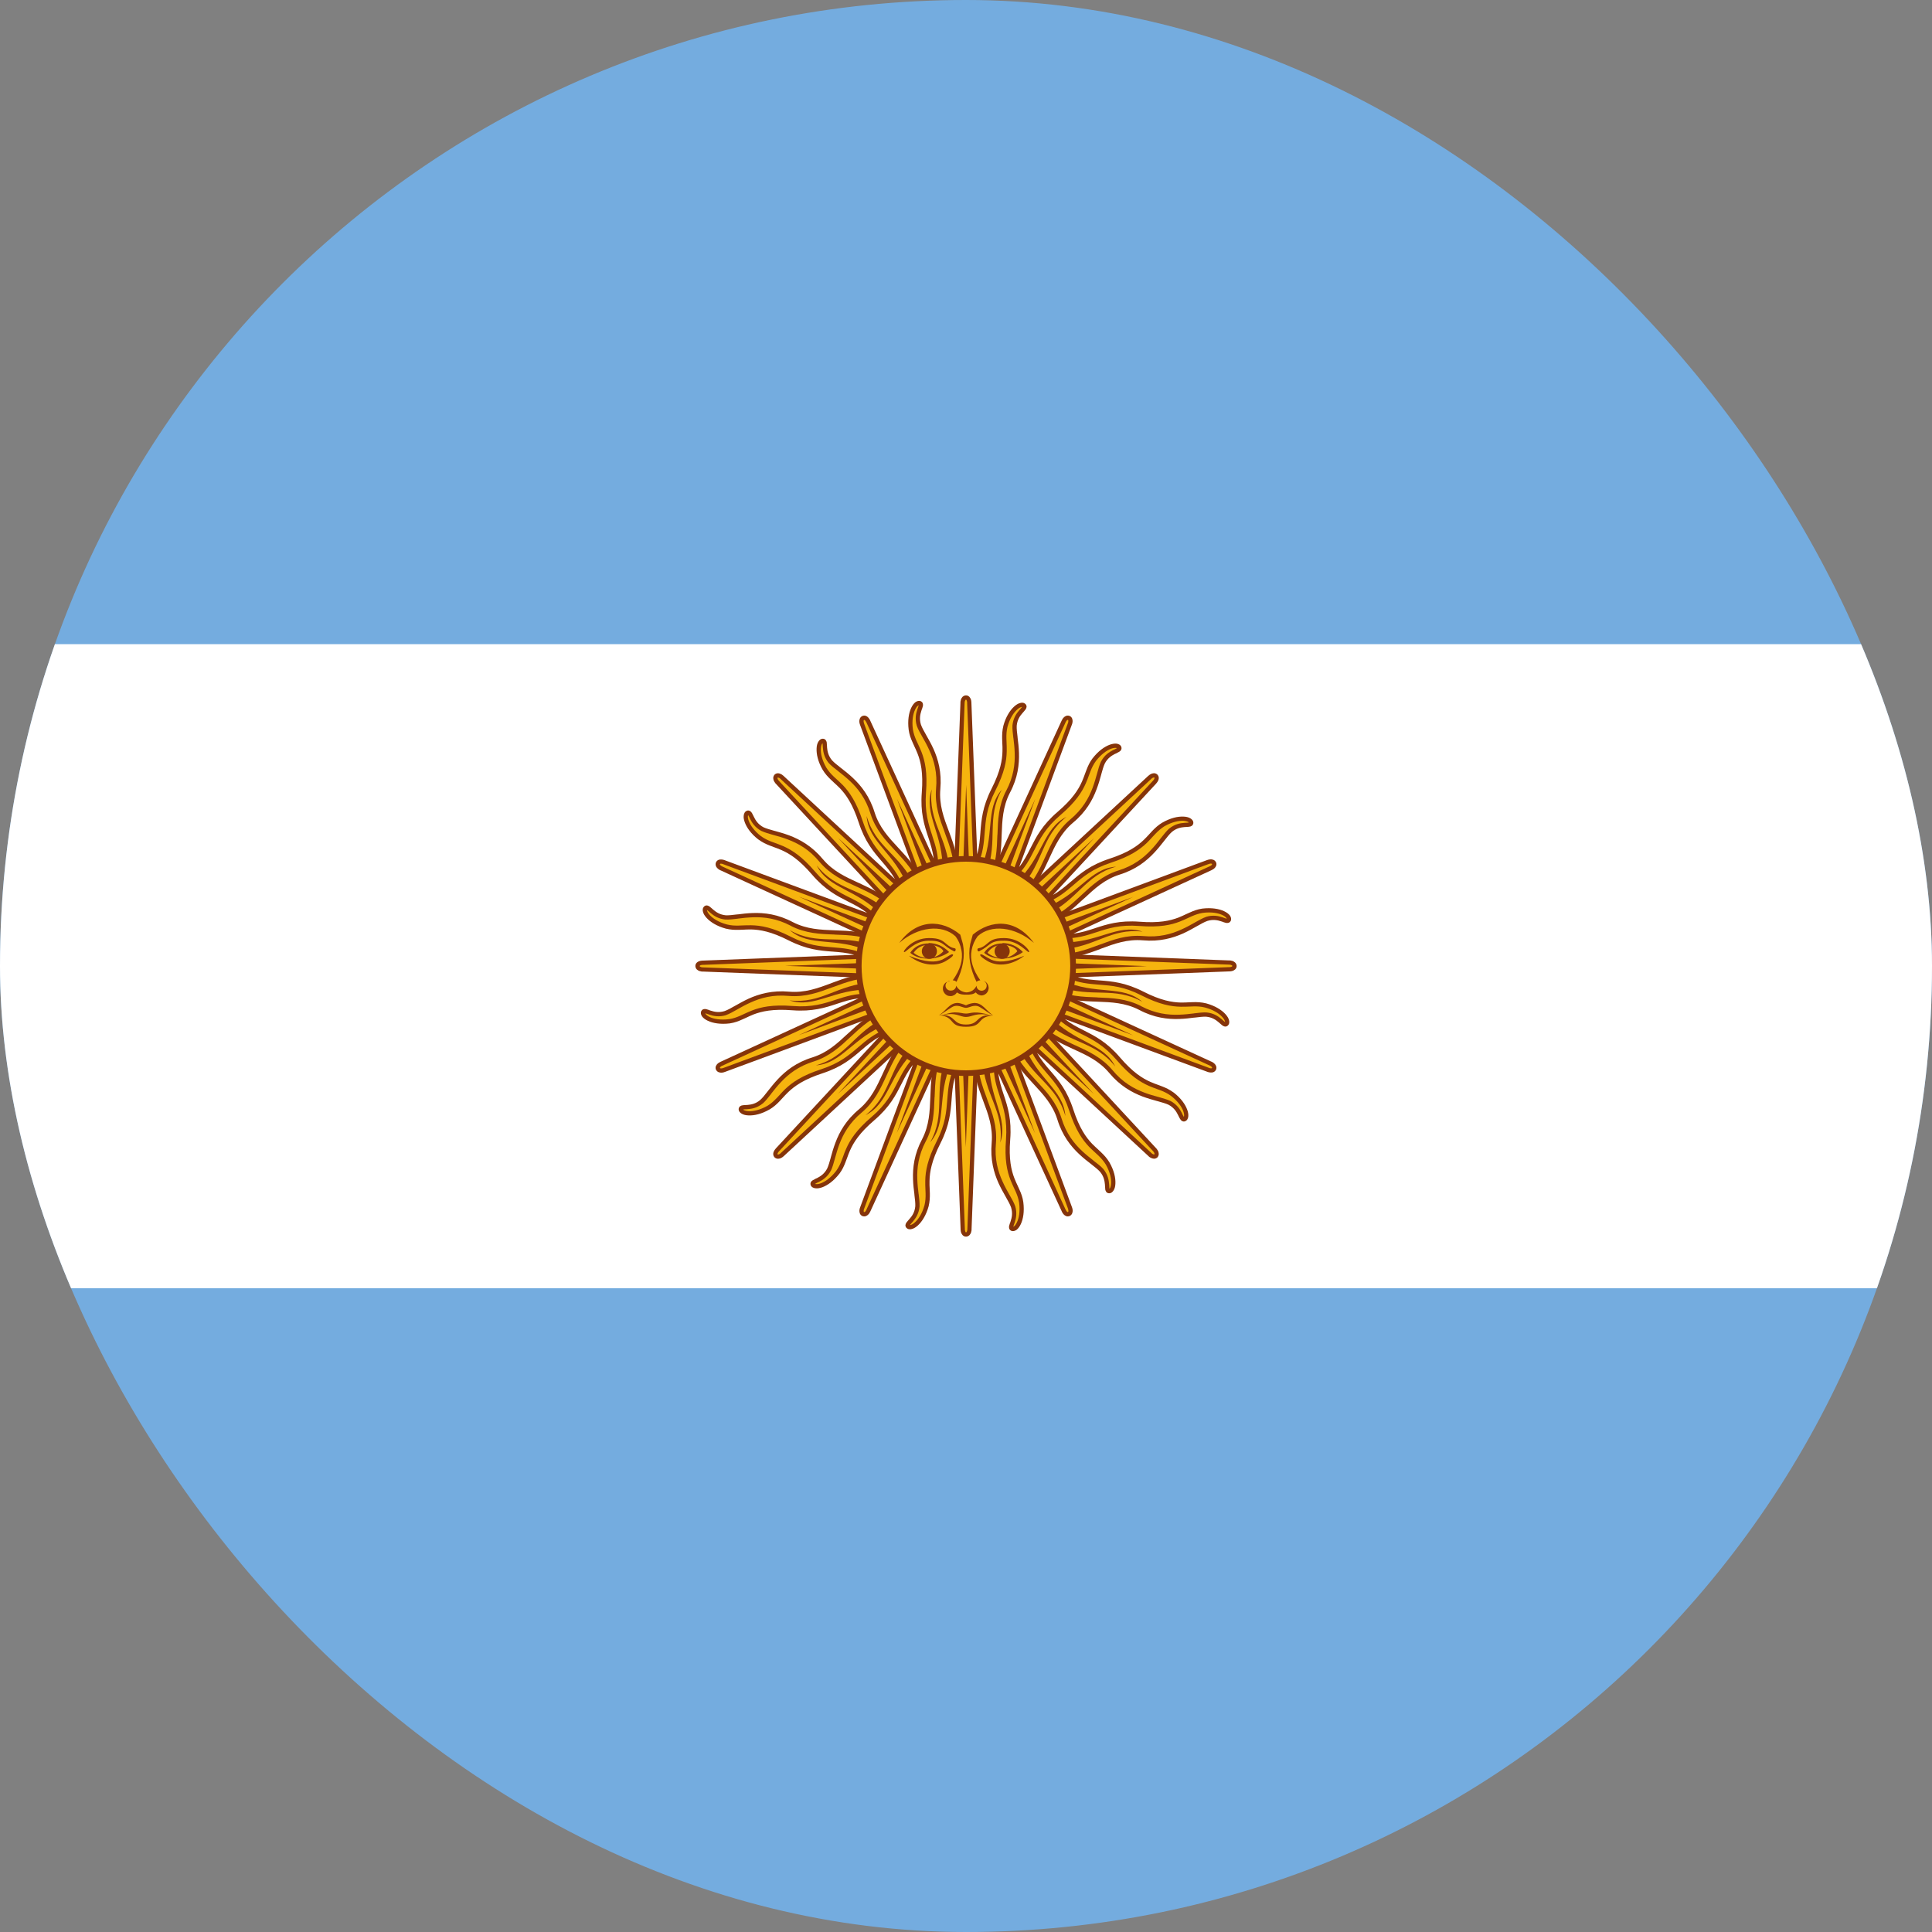 <svg width="24" height="24" viewBox="0 0 24 24" fill="none" xmlns="http://www.w3.org/2000/svg">
	<rect x="0" y="0" width="24" height="24" fill="#808080" stroke="none"/>
	<g clip-path="url(#clip0_1812_5593)">
		<path d="M0 0H24V24H0V0Z" fill="#74ACDF"/>
		<path d="M0 8.002H24V16.003H0V8.002Z" fill="white"/>
		<path d="M11.846 12.062L13.214 15.038C13.214 15.038 13.238 15.096 13.276 15.082C13.315 15.062 13.29 15.005 13.29 15.005L12.153 11.933M12.119 13.094C12.1 13.546 12.379 13.795 12.345 14.198C12.306 14.606 12.527 14.832 12.585 14.99C12.633 15.149 12.527 15.24 12.57 15.264C12.618 15.288 12.714 15.163 12.686 14.938C12.652 14.717 12.484 14.65 12.523 14.155C12.561 13.661 12.321 13.546 12.379 13.099" fill="#F6B40E"/>
		<path fill-rule="evenodd" clip-rule="evenodd" d="M13.316 14.995L12.178 11.924L12.129 11.942L13.267 15.014L13.267 15.015L13.267 15.015L13.267 15.015L13.267 15.015C13.267 15.015 13.267 15.016 13.267 15.016C13.268 15.017 13.268 15.019 13.269 15.021C13.27 15.026 13.271 15.032 13.272 15.038C13.273 15.05 13.27 15.055 13.266 15.057C13.263 15.058 13.259 15.057 13.251 15.048C13.247 15.044 13.244 15.039 13.242 15.034C13.241 15.032 13.24 15.031 13.239 15.03C13.239 15.029 13.239 15.029 13.239 15.028L13.239 15.028L13.239 15.028L13.238 15.028L12.397 13.198C12.398 13.168 12.401 13.136 12.405 13.103L12.353 13.096C12.353 13.097 12.352 13.099 12.352 13.1L11.87 12.051L11.822 12.073L12.344 13.208C12.34 13.376 12.379 13.496 12.419 13.617L12.419 13.619C12.467 13.764 12.515 13.912 12.497 14.153C12.477 14.404 12.51 14.548 12.553 14.659C12.567 14.694 12.582 14.726 12.596 14.757C12.604 14.773 12.611 14.788 12.617 14.802C12.636 14.846 12.652 14.889 12.66 14.941C12.674 15.05 12.657 15.132 12.633 15.183C12.621 15.209 12.608 15.226 12.597 15.234C12.593 15.237 12.59 15.239 12.588 15.24C12.588 15.239 12.588 15.239 12.588 15.239C12.589 15.233 12.591 15.227 12.594 15.217C12.595 15.215 12.596 15.212 12.597 15.209C12.6 15.202 12.602 15.194 12.605 15.186C12.621 15.138 12.637 15.069 12.611 14.983L12.611 14.982L12.61 14.981C12.595 14.939 12.569 14.893 12.541 14.844L12.539 14.841C12.511 14.792 12.481 14.738 12.454 14.677C12.397 14.553 12.353 14.399 12.372 14.201L12.372 14.201C12.389 13.994 12.327 13.827 12.264 13.659L12.263 13.655C12.2 13.486 12.137 13.315 12.146 13.095L12.094 13.093C12.084 13.325 12.15 13.505 12.213 13.674L12.213 13.674C12.277 13.844 12.335 14.001 12.319 14.196C12.3 14.406 12.346 14.569 12.405 14.699C12.434 14.762 12.465 14.817 12.493 14.866L12.495 14.87C12.524 14.92 12.547 14.962 12.56 14.999C12.582 15.07 12.569 15.126 12.555 15.169C12.553 15.177 12.55 15.184 12.548 15.191C12.546 15.194 12.545 15.197 12.544 15.2C12.541 15.209 12.538 15.219 12.536 15.228C12.534 15.237 12.533 15.248 12.536 15.259C12.539 15.271 12.547 15.281 12.558 15.287L12.559 15.287L12.559 15.288C12.584 15.3 12.61 15.291 12.63 15.276C12.649 15.261 12.667 15.236 12.681 15.206C12.71 15.144 12.727 15.051 12.712 14.934L12.712 14.934C12.704 14.875 12.686 14.827 12.665 14.781C12.658 14.764 12.65 14.748 12.643 14.732C12.629 14.703 12.616 14.673 12.602 14.639C12.562 14.537 12.53 14.401 12.549 14.157C12.569 13.906 12.518 13.75 12.47 13.603L12.469 13.601C12.441 13.515 12.414 13.433 12.402 13.336L13.19 15.049L13.19 15.05C13.191 15.05 13.191 15.051 13.191 15.052C13.192 15.054 13.194 15.057 13.195 15.06C13.199 15.066 13.204 15.075 13.211 15.083C13.224 15.098 13.251 15.12 13.286 15.106L13.287 15.106L13.289 15.105C13.322 15.088 13.326 15.055 13.325 15.034C13.324 15.023 13.322 15.014 13.32 15.007C13.319 15.003 13.318 15 13.317 14.998C13.316 14.997 13.316 14.996 13.316 14.996L13.316 14.995Z" fill="#85340A"/>
		<path d="M11.833 11.999L11.958 15.272C11.958 15.272 11.958 15.334 11.999 15.336C12.042 15.333 12.042 15.27 12.042 15.27L12.167 11.997M11.691 13.057C11.501 13.466 11.662 13.804 11.477 14.163C11.285 14.526 11.403 14.819 11.396 14.987C11.379 15.152 11.247 15.195 11.278 15.234C11.313 15.275 11.449 15.196 11.509 14.977C11.562 14.76 11.433 14.633 11.658 14.191C11.882 13.749 11.705 13.551 11.929 13.161" fill="#F6B40E"/>
		<path fill-rule="evenodd" clip-rule="evenodd" d="M12.069 15.271L12.194 11.998L12.141 11.996L12.017 15.27L12.017 15.27L12.017 15.27L12.017 15.27L12.017 15.27C12.017 15.271 12.017 15.271 12.017 15.272C12.017 15.273 12.017 15.275 12.016 15.277C12.016 15.282 12.015 15.288 12.013 15.293C12.009 15.305 12.005 15.308 12 15.309C11.997 15.309 11.993 15.306 11.99 15.295C11.988 15.289 11.987 15.283 11.986 15.279C11.986 15.276 11.986 15.274 11.986 15.273C11.986 15.273 11.986 15.272 11.986 15.272L11.986 15.272L11.986 15.272L11.986 15.271L11.909 13.258C11.921 13.231 11.936 13.203 11.953 13.174L11.907 13.148C11.906 13.149 11.905 13.15 11.905 13.151L11.861 11.998L11.808 12L11.856 13.248C11.788 13.401 11.778 13.527 11.768 13.655L11.768 13.656C11.756 13.809 11.745 13.964 11.635 14.179C11.521 14.404 11.496 14.55 11.494 14.668C11.493 14.706 11.495 14.742 11.496 14.775C11.497 14.793 11.498 14.809 11.498 14.825C11.499 14.873 11.497 14.919 11.485 14.97C11.456 15.076 11.409 15.145 11.367 15.183C11.346 15.203 11.328 15.213 11.314 15.216C11.309 15.218 11.306 15.218 11.303 15.218C11.303 15.218 11.303 15.217 11.304 15.217C11.307 15.213 11.311 15.207 11.318 15.2C11.32 15.198 11.322 15.195 11.324 15.193C11.329 15.188 11.335 15.181 11.34 15.175C11.373 15.136 11.414 15.079 11.423 14.989L11.423 14.989L11.423 14.988C11.425 14.943 11.419 14.891 11.412 14.835L11.411 14.831C11.404 14.775 11.397 14.714 11.395 14.647C11.39 14.511 11.408 14.352 11.501 14.176L11.502 14.175C11.597 13.991 11.603 13.813 11.609 13.634L11.61 13.63C11.616 13.449 11.623 13.268 11.716 13.068L11.668 13.046C11.57 13.256 11.563 13.447 11.557 13.628L11.557 13.628C11.55 13.809 11.544 13.977 11.455 14.151C11.356 14.337 11.337 14.506 11.342 14.649C11.344 14.718 11.352 14.781 11.359 14.836L11.359 14.841C11.366 14.898 11.372 14.946 11.37 14.985C11.363 15.059 11.33 15.106 11.3 15.14C11.295 15.147 11.29 15.152 11.285 15.157C11.283 15.16 11.281 15.162 11.278 15.165C11.272 15.172 11.265 15.18 11.26 15.187C11.255 15.195 11.25 15.204 11.248 15.216C11.246 15.228 11.25 15.24 11.258 15.251L11.258 15.251L11.259 15.251C11.277 15.273 11.305 15.274 11.328 15.267C11.352 15.261 11.378 15.245 11.403 15.222C11.453 15.176 11.505 15.097 11.536 14.984L11.536 14.983C11.55 14.926 11.552 14.874 11.551 14.824C11.55 14.806 11.549 14.788 11.549 14.77C11.547 14.738 11.546 14.705 11.547 14.669C11.549 14.559 11.572 14.421 11.682 14.203C11.796 13.979 11.809 13.815 11.821 13.661L11.821 13.659C11.828 13.569 11.834 13.482 11.861 13.388L11.933 15.272L11.933 15.273C11.933 15.274 11.933 15.275 11.933 15.276C11.933 15.278 11.933 15.281 11.934 15.284C11.934 15.291 11.936 15.301 11.939 15.311C11.946 15.33 11.962 15.361 11.999 15.362L12.001 15.362L12.002 15.362C12.04 15.359 12.056 15.33 12.063 15.31C12.066 15.3 12.068 15.29 12.069 15.283C12.069 15.279 12.069 15.276 12.069 15.274C12.069 15.273 12.069 15.272 12.069 15.271L12.069 15.271Z" fill="#85340A"/>
		<path d="M11.848 11.935L10.711 15.007C10.711 15.007 10.687 15.065 10.724 15.082C10.765 15.095 10.789 15.038 10.789 15.038L12.157 12.061M11.312 12.859C10.979 13.164 10.999 13.537 10.69 13.799C10.375 14.06 10.371 14.376 10.3 14.529C10.222 14.675 10.083 14.664 10.097 14.712C10.113 14.763 10.27 14.742 10.409 14.563C10.541 14.383 10.47 14.216 10.847 13.894C11.223 13.572 11.135 13.32 11.491 13.045" fill="#F6B40E"/>
		<path fill-rule="evenodd" clip-rule="evenodd" d="M10.812 15.048L12.179 12.072L12.131 12.05L10.763 15.027L10.763 15.028L10.763 15.028L10.763 15.028L10.763 15.028C10.763 15.028 10.763 15.028 10.763 15.029C10.762 15.03 10.761 15.032 10.76 15.034C10.758 15.038 10.755 15.043 10.751 15.048C10.743 15.056 10.738 15.058 10.733 15.057C10.73 15.056 10.728 15.052 10.729 15.04C10.729 15.034 10.73 15.028 10.732 15.024C10.732 15.022 10.733 15.02 10.733 15.019C10.734 15.018 10.734 15.018 10.734 15.017L10.734 15.017L10.734 15.017L10.734 15.017L11.433 13.128C11.455 13.107 11.48 13.087 11.506 13.066L11.474 13.024C11.473 13.025 11.472 13.026 11.471 13.027L11.871 11.945L11.822 11.926L11.388 13.098C11.267 13.213 11.21 13.326 11.152 13.44L11.151 13.441C11.082 13.578 11.012 13.717 10.828 13.874C10.637 14.037 10.558 14.163 10.511 14.271C10.495 14.306 10.483 14.34 10.472 14.371C10.466 14.387 10.46 14.403 10.454 14.418C10.437 14.463 10.417 14.504 10.386 14.547C10.319 14.633 10.249 14.68 10.197 14.699C10.17 14.709 10.149 14.711 10.135 14.709C10.13 14.709 10.126 14.707 10.124 14.706C10.124 14.706 10.124 14.706 10.125 14.706C10.129 14.703 10.136 14.7 10.145 14.695C10.147 14.694 10.15 14.693 10.153 14.691C10.159 14.688 10.167 14.685 10.175 14.681C10.22 14.658 10.28 14.621 10.322 14.541L10.322 14.54L10.323 14.54C10.342 14.499 10.356 14.448 10.371 14.394L10.372 14.39C10.387 14.336 10.404 14.276 10.427 14.214C10.475 14.086 10.553 13.946 10.706 13.819L10.706 13.819C10.864 13.685 10.939 13.523 11.013 13.36L11.015 13.356C11.09 13.192 11.166 13.027 11.328 12.878L11.292 12.839C11.122 12.996 11.042 13.17 10.967 13.334L10.967 13.335C10.891 13.499 10.821 13.652 10.672 13.779C10.51 13.913 10.428 14.061 10.378 14.195C10.353 14.26 10.336 14.321 10.321 14.375L10.32 14.38C10.305 14.435 10.292 14.481 10.275 14.517C10.24 14.583 10.191 14.613 10.151 14.634C10.144 14.637 10.137 14.64 10.13 14.643C10.127 14.645 10.125 14.646 10.122 14.648C10.113 14.652 10.104 14.657 10.096 14.662C10.088 14.666 10.08 14.673 10.074 14.683C10.068 14.694 10.066 14.707 10.07 14.719L10.07 14.72L10.07 14.72C10.079 14.747 10.104 14.758 10.128 14.761C10.153 14.765 10.183 14.76 10.214 14.749C10.279 14.725 10.356 14.672 10.428 14.579L10.429 14.578C10.464 14.531 10.485 14.484 10.503 14.437C10.51 14.42 10.516 14.403 10.522 14.387C10.533 14.356 10.544 14.326 10.559 14.292C10.603 14.192 10.677 14.073 10.863 13.914C11.054 13.75 11.128 13.603 11.198 13.466L11.199 13.464C11.24 13.383 11.279 13.306 11.34 13.229L10.685 14.998L10.685 14.998C10.684 14.999 10.684 15 10.684 15.001C10.683 15.003 10.682 15.006 10.681 15.009C10.679 15.016 10.677 15.025 10.676 15.036C10.675 15.056 10.678 15.09 10.712 15.106L10.713 15.107L10.715 15.107C10.751 15.119 10.777 15.098 10.791 15.082C10.798 15.074 10.803 15.066 10.806 15.059C10.808 15.056 10.809 15.053 10.81 15.051C10.811 15.05 10.811 15.05 10.812 15.049L10.812 15.048Z" fill="#85340A"/>
		<path d="M11.882 11.882L9.656 14.285C9.656 14.285 9.612 14.329 9.64 14.359C9.673 14.387 9.717 14.343 9.717 14.343L12.12 12.116M11.034 12.53C10.609 12.685 10.485 13.037 10.1 13.161C9.708 13.281 9.584 13.572 9.46 13.685C9.332 13.79 9.207 13.728 9.202 13.777C9.198 13.83 9.35 13.871 9.547 13.758C9.738 13.643 9.736 13.462 10.208 13.308C10.679 13.154 10.694 12.889 11.128 12.771" fill="#F6B40E"/>
		<path fill-rule="evenodd" clip-rule="evenodd" d="M9.736 14.362L12.138 12.136L12.102 12.097L9.699 14.324L9.699 14.324L9.699 14.324L9.699 14.324L9.699 14.324C9.698 14.324 9.698 14.325 9.698 14.325C9.697 14.326 9.695 14.327 9.694 14.329C9.69 14.332 9.685 14.335 9.68 14.338C9.669 14.343 9.663 14.343 9.659 14.34C9.658 14.337 9.657 14.333 9.662 14.322C9.665 14.317 9.668 14.312 9.671 14.309C9.673 14.307 9.674 14.305 9.675 14.304C9.675 14.304 9.675 14.304 9.676 14.303L9.676 14.303L9.676 14.303L9.676 14.303L11.045 12.825C11.073 12.815 11.103 12.805 11.136 12.796L11.122 12.745C11.121 12.746 11.119 12.746 11.118 12.747L11.902 11.9L11.864 11.864L11.015 12.78C10.858 12.841 10.762 12.923 10.665 13.006L10.664 13.007C10.548 13.107 10.43 13.208 10.2 13.283C9.961 13.361 9.84 13.447 9.755 13.528C9.727 13.555 9.703 13.581 9.681 13.606C9.669 13.619 9.658 13.631 9.646 13.643C9.613 13.677 9.58 13.708 9.535 13.736C9.44 13.79 9.357 13.806 9.301 13.804C9.273 13.802 9.252 13.796 9.24 13.79C9.236 13.787 9.233 13.784 9.231 13.783C9.231 13.783 9.232 13.783 9.232 13.783C9.237 13.781 9.245 13.781 9.254 13.78C9.257 13.78 9.26 13.78 9.263 13.78C9.271 13.78 9.279 13.779 9.288 13.778C9.338 13.775 9.408 13.763 9.477 13.706L9.478 13.705L9.479 13.705C9.512 13.675 9.544 13.633 9.579 13.589L9.581 13.585C9.616 13.541 9.654 13.492 9.7 13.444C9.793 13.344 9.918 13.245 10.108 13.186L10.109 13.186C10.306 13.123 10.437 13.001 10.568 12.879L10.571 12.876C10.703 12.753 10.837 12.63 11.043 12.555L11.025 12.505C10.807 12.584 10.667 12.715 10.535 12.838L10.534 12.838C10.402 12.961 10.279 13.076 10.093 13.135C9.891 13.197 9.759 13.303 9.661 13.408C9.614 13.458 9.575 13.508 9.54 13.552L9.537 13.556C9.502 13.601 9.472 13.639 9.443 13.665C9.386 13.713 9.329 13.722 9.284 13.726C9.276 13.726 9.268 13.727 9.261 13.727C9.258 13.727 9.255 13.727 9.251 13.728C9.241 13.728 9.231 13.729 9.222 13.731C9.214 13.732 9.203 13.735 9.194 13.742C9.184 13.75 9.178 13.761 9.176 13.774L9.176 13.774L9.176 13.775C9.174 13.803 9.193 13.823 9.214 13.835C9.236 13.848 9.265 13.855 9.299 13.856C9.367 13.859 9.459 13.84 9.561 13.781L9.562 13.781C9.612 13.75 9.65 13.716 9.685 13.679C9.697 13.666 9.709 13.653 9.721 13.64C9.743 13.616 9.765 13.592 9.791 13.567C9.871 13.491 9.984 13.409 10.217 13.333C10.456 13.255 10.581 13.148 10.698 13.047L10.7 13.046C10.768 12.987 10.834 12.931 10.919 12.883L9.638 14.266L9.637 14.267C9.637 14.268 9.636 14.268 9.636 14.269C9.634 14.271 9.632 14.273 9.63 14.276C9.626 14.281 9.62 14.289 9.615 14.299C9.606 14.316 9.596 14.349 9.622 14.377L9.623 14.378L9.624 14.379C9.652 14.403 9.685 14.394 9.703 14.385C9.713 14.38 9.721 14.374 9.727 14.37C9.729 14.368 9.732 14.366 9.733 14.364C9.734 14.363 9.735 14.363 9.735 14.362L9.736 14.362Z" fill="#85340A"/>
		<path d="M12.205 13.171C12.229 13.603 12.474 13.795 12.426 14.194C12.531 13.882 12.277 13.637 12.291 13.176M11.922 12.034L12.858 14.078L12.075 11.971" fill="#85340A"/>
		<path d="M11.742 13.161C11.599 13.569 11.751 13.84 11.555 14.19C11.772 13.942 11.63 13.619 11.82 13.198M11.916 12.002L11.998 14.249L12.081 12.003" fill="#85340A"/>
		<path d="M11.319 12.974C11.03 13.297 11.067 13.605 10.752 13.853C11.047 13.707 11.04 13.354 11.376 13.039M11.923 11.97L11.139 14.077L12.075 12.034" fill="#85340A"/>
		<path d="M10.996 12.639C10.606 12.826 10.522 13.126 10.136 13.234C10.464 13.212 10.593 12.884 11.024 12.721M11.938 11.942L10.408 13.589L12.055 12.06" fill="#85340A"/>
		<path d="M11.937 11.846L8.961 13.214C8.961 13.214 8.903 13.238 8.918 13.277C8.937 13.315 8.994 13.291 8.994 13.291L12.066 12.154M10.905 12.12C10.454 12.101 10.204 12.379 9.801 12.346C9.393 12.307 9.167 12.528 9.009 12.586C8.85 12.634 8.759 12.528 8.735 12.571C8.711 12.619 8.836 12.715 9.062 12.686C9.282 12.653 9.35 12.485 9.844 12.523C10.338 12.562 10.454 12.322 10.9 12.379" fill="#F6B40E"/>
		<path fill-rule="evenodd" clip-rule="evenodd" d="M9.005 13.316L12.076 12.178L12.058 12.129L8.985 13.267L8.985 13.267L8.985 13.267L8.985 13.267L8.985 13.267C8.985 13.267 8.984 13.267 8.984 13.267C8.982 13.268 8.981 13.268 8.978 13.269C8.974 13.27 8.968 13.272 8.962 13.272C8.95 13.273 8.945 13.27 8.943 13.266C8.942 13.263 8.943 13.259 8.952 13.251C8.956 13.247 8.961 13.244 8.965 13.242C8.967 13.241 8.969 13.24 8.97 13.239C8.971 13.239 8.971 13.239 8.971 13.239L8.972 13.239L8.972 13.239L8.972 13.239L10.802 12.397C10.832 12.398 10.864 12.401 10.897 12.405L10.904 12.353C10.902 12.353 10.901 12.353 10.9 12.352L11.948 11.87L11.926 11.822L10.791 12.344C10.624 12.34 10.504 12.379 10.382 12.419L10.381 12.419C10.236 12.467 10.088 12.516 9.847 12.497C9.596 12.477 9.451 12.51 9.341 12.553C9.306 12.567 9.273 12.582 9.243 12.596C9.227 12.604 9.212 12.611 9.197 12.617C9.154 12.636 9.11 12.652 9.059 12.66C8.95 12.674 8.868 12.658 8.817 12.634C8.791 12.622 8.774 12.608 8.766 12.597C8.763 12.593 8.761 12.59 8.76 12.588C8.76 12.588 8.761 12.588 8.761 12.588C8.766 12.589 8.773 12.591 8.782 12.594C8.785 12.595 8.788 12.596 8.791 12.597C8.798 12.6 8.806 12.603 8.814 12.605C8.862 12.621 8.931 12.637 9.017 12.611L9.018 12.611L9.018 12.61C9.061 12.595 9.106 12.569 9.156 12.541L9.159 12.539C9.208 12.511 9.262 12.481 9.323 12.454C9.447 12.397 9.601 12.353 9.799 12.372L9.799 12.372C10.006 12.389 10.173 12.327 10.341 12.264L10.345 12.263C10.514 12.2 10.685 12.137 10.904 12.146L10.906 12.094C10.675 12.084 10.495 12.15 10.326 12.213L10.326 12.214C10.156 12.277 9.998 12.335 9.804 12.319C9.594 12.3 9.431 12.347 9.301 12.405C9.238 12.434 9.182 12.466 9.134 12.493L9.13 12.495C9.08 12.524 9.038 12.547 9.001 12.56C8.93 12.582 8.873 12.569 8.83 12.555C8.823 12.553 8.816 12.55 8.809 12.548C8.806 12.547 8.803 12.546 8.8 12.544C8.791 12.541 8.781 12.538 8.772 12.536C8.763 12.534 8.752 12.533 8.741 12.536C8.729 12.539 8.719 12.547 8.713 12.558L8.712 12.559L8.712 12.559C8.7 12.584 8.709 12.611 8.724 12.63C8.739 12.649 8.764 12.667 8.794 12.681C8.856 12.71 8.949 12.727 9.066 12.713L9.066 12.713C9.125 12.704 9.173 12.686 9.219 12.665C9.235 12.658 9.251 12.651 9.268 12.643C9.297 12.629 9.326 12.616 9.36 12.602C9.463 12.563 9.599 12.531 9.843 12.55C10.094 12.569 10.25 12.518 10.397 12.47L10.399 12.469C10.485 12.441 10.567 12.414 10.664 12.403L8.951 13.19L8.95 13.191C8.949 13.191 8.949 13.191 8.948 13.192C8.946 13.193 8.943 13.194 8.94 13.196C8.934 13.199 8.925 13.204 8.917 13.211C8.902 13.224 8.88 13.251 8.893 13.286L8.894 13.287L8.895 13.289C8.911 13.322 8.945 13.326 8.966 13.325C8.977 13.324 8.986 13.322 8.993 13.32C8.997 13.319 8.999 13.318 9.001 13.317C9.002 13.317 9.003 13.316 9.004 13.316L9.005 13.316Z" fill="#85340A"/>
		<path d="M12.001 11.834L8.728 11.959C8.728 11.959 8.666 11.959 8.665 12C8.668 12.043 8.73 12.043 8.73 12.043L12.004 12.168M10.943 11.692C10.534 11.502 10.197 11.663 9.837 11.478C9.475 11.286 9.182 11.404 9.013 11.397C8.849 11.38 8.805 11.248 8.766 11.279C8.726 11.314 8.804 11.45 9.024 11.51C9.24 11.563 9.367 11.434 9.809 11.659C10.251 11.883 10.449 11.706 10.84 11.93" fill="#F6B40E"/>
		<path fill-rule="evenodd" clip-rule="evenodd" d="M8.73 12.069L12.002 12.194L12.005 12.141L8.73 12.017L8.73 12.017L8.73 12.017L8.73 12.017L8.73 12.017C8.73 12.017 8.729 12.017 8.729 12.017C8.727 12.017 8.725 12.016 8.723 12.016C8.718 12.016 8.712 12.015 8.707 12.013C8.695 12.009 8.692 12.005 8.691 12C8.692 11.997 8.694 11.993 8.705 11.989C8.711 11.988 8.717 11.987 8.721 11.986C8.724 11.986 8.726 11.986 8.727 11.986C8.728 11.986 8.728 11.986 8.728 11.986L8.728 11.986L8.728 11.986L8.729 11.986L10.742 11.909C10.769 11.921 10.797 11.936 10.826 11.953L10.853 11.907C10.851 11.906 10.85 11.905 10.849 11.905L12.002 11.861L12 11.808L10.752 11.855C10.599 11.788 10.473 11.778 10.345 11.768L10.344 11.768C10.191 11.756 10.036 11.745 9.821 11.635C9.597 11.521 9.451 11.496 9.332 11.494C9.294 11.493 9.258 11.495 9.225 11.496C9.208 11.497 9.191 11.497 9.175 11.498C9.127 11.499 9.081 11.497 9.03 11.484C8.925 11.456 8.855 11.409 8.817 11.367C8.798 11.346 8.787 11.328 8.784 11.314C8.782 11.309 8.782 11.306 8.782 11.303C8.782 11.303 8.783 11.303 8.783 11.304C8.787 11.307 8.793 11.311 8.8 11.318C8.802 11.32 8.805 11.322 8.807 11.324C8.812 11.329 8.819 11.334 8.825 11.34C8.864 11.373 8.921 11.414 9.011 11.423L9.011 11.423L9.012 11.423C9.057 11.425 9.109 11.419 9.165 11.412L9.169 11.411C9.225 11.404 9.287 11.397 9.353 11.395C9.489 11.39 9.648 11.408 9.825 11.501L9.825 11.502C10.009 11.596 10.188 11.603 10.366 11.609L10.37 11.61C10.551 11.616 10.733 11.623 10.932 11.716L10.954 11.668C10.744 11.57 10.553 11.563 10.372 11.557L10.372 11.557C10.191 11.55 10.023 11.544 9.849 11.455C9.663 11.356 9.494 11.337 9.352 11.342C9.282 11.344 9.219 11.352 9.164 11.359L9.159 11.359C9.102 11.366 9.054 11.372 9.015 11.37C8.941 11.363 8.894 11.329 8.86 11.3C8.854 11.295 8.848 11.29 8.843 11.285C8.84 11.283 8.838 11.281 8.835 11.278C8.828 11.272 8.82 11.265 8.813 11.26C8.805 11.255 8.796 11.25 8.785 11.248C8.772 11.246 8.76 11.25 8.75 11.258L8.749 11.258L8.749 11.259C8.728 11.277 8.726 11.305 8.733 11.328C8.739 11.352 8.755 11.378 8.778 11.403C8.824 11.453 8.903 11.505 9.017 11.536L9.017 11.536C9.075 11.55 9.126 11.552 9.176 11.551C9.194 11.55 9.212 11.549 9.23 11.549C9.262 11.547 9.295 11.546 9.331 11.546C9.441 11.549 9.579 11.571 9.797 11.682C10.022 11.796 10.185 11.809 10.339 11.821L10.341 11.821C10.431 11.828 10.518 11.834 10.612 11.861L8.728 11.933L8.727 11.933C8.726 11.933 8.725 11.933 8.724 11.933C8.722 11.933 8.719 11.933 8.716 11.934C8.709 11.934 8.699 11.936 8.689 11.939C8.67 11.945 8.639 11.962 8.638 11.999L8.638 12.001L8.638 12.002C8.641 12.04 8.67 12.056 8.69 12.063C8.7 12.066 8.71 12.068 8.717 12.069C8.721 12.069 8.724 12.069 8.726 12.069C8.727 12.069 8.728 12.069 8.729 12.069L8.73 12.069Z" fill="#85340A"/>
		<path d="M12.065 11.847L8.993 10.71C8.993 10.71 8.935 10.687 8.918 10.724C8.905 10.764 8.962 10.788 8.962 10.788L11.939 12.156M11.141 11.311C10.836 10.978 10.463 10.999 10.201 10.69C9.94 10.374 9.624 10.371 9.472 10.3C9.326 10.222 9.336 10.082 9.288 10.096C9.237 10.113 9.258 10.269 9.438 10.408C9.617 10.54 9.784 10.469 10.106 10.846C10.429 11.223 10.68 11.134 10.955 11.491" fill="#F6B40E"/>
		<path fill-rule="evenodd" clip-rule="evenodd" d="M8.952 10.812L11.928 12.18L11.95 12.132L8.973 10.764L8.973 10.764L8.972 10.764L8.972 10.764L8.972 10.764C8.972 10.764 8.972 10.764 8.971 10.763C8.97 10.763 8.968 10.762 8.966 10.761C8.962 10.758 8.957 10.755 8.953 10.751C8.944 10.744 8.942 10.738 8.943 10.734C8.945 10.731 8.948 10.728 8.96 10.729C8.966 10.73 8.972 10.731 8.976 10.732C8.979 10.733 8.98 10.734 8.982 10.734C8.982 10.734 8.983 10.735 8.983 10.735L8.983 10.735L8.983 10.735L8.983 10.735L10.872 11.434C10.893 11.456 10.913 11.48 10.934 11.507L10.976 11.475C10.975 11.474 10.974 11.473 10.973 11.471L12.055 11.872L12.074 11.822L10.902 11.389C10.787 11.268 10.674 11.21 10.56 11.152L10.559 11.152C10.422 11.083 10.283 11.012 10.126 10.829C9.963 10.638 9.837 10.559 9.729 10.511C9.694 10.496 9.661 10.484 9.629 10.472C9.613 10.466 9.597 10.461 9.582 10.455C9.537 10.437 9.496 10.418 9.453 10.387C9.367 10.32 9.32 10.25 9.301 10.197C9.291 10.17 9.289 10.149 9.291 10.136C9.292 10.13 9.293 10.127 9.294 10.125C9.294 10.125 9.294 10.125 9.294 10.125C9.297 10.13 9.301 10.136 9.305 10.145C9.306 10.148 9.307 10.15 9.309 10.153C9.312 10.16 9.316 10.168 9.319 10.175C9.342 10.22 9.379 10.28 9.459 10.323L9.46 10.323L9.46 10.323C9.501 10.342 9.552 10.357 9.606 10.372L9.61 10.373C9.664 10.388 9.724 10.404 9.786 10.428C9.914 10.476 10.054 10.553 10.181 10.707L10.181 10.707C10.315 10.865 10.477 10.939 10.64 11.014L10.644 11.015C10.808 11.091 10.973 11.167 11.122 11.329L11.161 11.293C11.004 11.123 10.83 11.043 10.666 10.967L10.665 10.967C10.501 10.892 10.348 10.822 10.222 10.673C10.087 10.511 9.939 10.429 9.805 10.378C9.74 10.354 9.679 10.337 9.625 10.322L9.62 10.321C9.565 10.305 9.519 10.293 9.483 10.276C9.418 10.241 9.387 10.192 9.367 10.151C9.363 10.144 9.36 10.138 9.357 10.131C9.355 10.128 9.354 10.125 9.352 10.122C9.348 10.113 9.344 10.104 9.339 10.097C9.334 10.089 9.327 10.081 9.317 10.075C9.306 10.068 9.293 10.067 9.281 10.07L9.28 10.071L9.28 10.071C9.253 10.08 9.242 10.105 9.239 10.129C9.235 10.154 9.24 10.183 9.252 10.215C9.275 10.279 9.328 10.357 9.421 10.429L9.422 10.429C9.47 10.464 9.516 10.486 9.563 10.504C9.58 10.511 9.597 10.517 9.613 10.523C9.644 10.534 9.674 10.545 9.708 10.56C9.808 10.604 9.927 10.678 10.086 10.863C10.25 11.055 10.397 11.129 10.534 11.199L10.536 11.2C10.617 11.24 10.694 11.28 10.771 11.34L9.003 10.686L9.002 10.685C9.001 10.685 9 10.685 8.999 10.684C8.997 10.684 8.994 10.683 8.991 10.682C8.984 10.68 8.975 10.678 8.964 10.677C8.944 10.675 8.91 10.678 8.894 10.713L8.894 10.714L8.893 10.715C8.881 10.751 8.902 10.778 8.918 10.791C8.926 10.798 8.935 10.804 8.941 10.807C8.944 10.809 8.947 10.81 8.949 10.811C8.95 10.812 8.951 10.812 8.951 10.812L8.952 10.812Z" fill="#85340A"/>
		<path d="M12.118 11.884L9.716 9.658C9.716 9.658 9.671 9.614 9.641 9.642C9.613 9.674 9.658 9.718 9.658 9.718L11.884 12.121M11.471 11.035C11.316 10.611 10.963 10.487 10.84 10.101C10.719 9.71 10.429 9.586 10.315 9.461C10.21 9.333 10.273 9.209 10.223 9.203C10.17 9.199 10.129 9.351 10.242 9.549C10.358 9.74 10.539 9.738 10.692 10.209C10.846 10.681 11.112 10.695 11.229 11.13" fill="#F6B40E"/>
		<path fill-rule="evenodd" clip-rule="evenodd" d="M9.638 9.736L11.864 12.139L11.903 12.103L9.676 9.7L9.676 9.699L9.676 9.699L9.676 9.699L9.676 9.699C9.676 9.699 9.675 9.699 9.675 9.698C9.674 9.697 9.673 9.696 9.671 9.694C9.668 9.69 9.665 9.685 9.662 9.68C9.657 9.67 9.658 9.664 9.66 9.66C9.663 9.658 9.667 9.657 9.678 9.663C9.683 9.665 9.688 9.669 9.691 9.672C9.693 9.673 9.695 9.674 9.696 9.675C9.696 9.676 9.696 9.676 9.697 9.676L9.697 9.676L9.697 9.676L9.697 9.677L11.175 11.046C11.185 11.074 11.195 11.104 11.204 11.136L11.255 11.123C11.254 11.121 11.254 11.12 11.253 11.118L12.1 11.903L12.136 11.864L11.22 11.015C11.16 10.859 11.077 10.763 10.994 10.666L10.993 10.665C10.893 10.549 10.792 10.431 10.717 10.201C10.639 9.962 10.553 9.841 10.472 9.755C10.445 9.728 10.419 9.704 10.394 9.681C10.381 9.669 10.369 9.658 10.357 9.647C10.323 9.614 10.292 9.58 10.264 9.535C10.21 9.44 10.194 9.358 10.197 9.302C10.198 9.273 10.204 9.253 10.211 9.241C10.213 9.236 10.216 9.233 10.217 9.232C10.217 9.232 10.217 9.232 10.217 9.233C10.219 9.238 10.219 9.245 10.22 9.255C10.22 9.258 10.22 9.261 10.22 9.264C10.221 9.271 10.221 9.28 10.222 9.288C10.226 9.339 10.237 9.408 10.294 9.478L10.295 9.479L10.295 9.479C10.325 9.512 10.367 9.545 10.412 9.579L10.415 9.582C10.459 9.617 10.508 9.655 10.556 9.7C10.656 9.793 10.756 9.919 10.814 10.109L10.814 10.109C10.877 10.307 10.999 10.437 11.121 10.568L11.124 10.571C11.247 10.704 11.37 10.837 11.446 11.044L11.495 11.026C11.416 10.808 11.285 10.668 11.162 10.535L11.162 10.535C11.039 10.403 10.924 10.279 10.865 10.093C10.803 9.892 10.697 9.759 10.593 9.662C10.542 9.614 10.492 9.575 10.448 9.541L10.444 9.538C10.399 9.502 10.361 9.473 10.335 9.444C10.287 9.386 10.278 9.329 10.274 9.284C10.274 9.276 10.273 9.269 10.273 9.262C10.273 9.259 10.273 9.255 10.272 9.252C10.272 9.242 10.271 9.232 10.27 9.223C10.268 9.214 10.265 9.204 10.258 9.195C10.25 9.184 10.239 9.178 10.226 9.177L10.226 9.177L10.225 9.177C10.197 9.175 10.177 9.194 10.165 9.215C10.152 9.236 10.145 9.265 10.144 9.299C10.141 9.367 10.16 9.46 10.219 9.562L10.219 9.562C10.25 9.613 10.284 9.65 10.321 9.685C10.334 9.698 10.347 9.71 10.36 9.722C10.384 9.744 10.408 9.766 10.434 9.792C10.509 9.871 10.591 9.985 10.667 10.217C10.745 10.457 10.852 10.582 10.953 10.699L10.954 10.7C11.013 10.769 11.069 10.835 11.117 10.92L9.734 9.639L9.733 9.638C9.733 9.638 9.732 9.637 9.731 9.636C9.73 9.635 9.727 9.633 9.724 9.631C9.719 9.626 9.711 9.62 9.701 9.616C9.684 9.607 9.651 9.596 9.623 9.622L9.622 9.623L9.621 9.624C9.597 9.653 9.606 9.685 9.615 9.704C9.62 9.713 9.626 9.722 9.63 9.727C9.632 9.73 9.634 9.732 9.636 9.734C9.637 9.735 9.637 9.735 9.638 9.736L9.638 9.736Z" fill="#85340A"/>
		<path d="M10.829 12.206C10.397 12.23 10.205 12.475 9.807 12.427C10.119 12.533 10.364 12.278 10.825 12.293M11.967 11.923L9.922 12.859L12.029 12.077" fill="#85340A"/>
		<path d="M10.84 11.742C10.431 11.599 10.16 11.752 9.811 11.555C10.058 11.772 10.382 11.631 10.802 11.82M11.999 11.916L9.752 11.998L11.998 12.082" fill="#85340A"/>
		<path d="M11.025 11.318C10.703 11.029 10.394 11.067 10.146 10.751C10.292 11.046 10.645 11.04 10.961 11.376M12.03 11.922L9.922 11.138L11.966 12.075" fill="#85340A"/>
		<path d="M11.361 10.997C11.174 10.607 10.874 10.523 10.766 10.137C10.788 10.466 11.117 10.594 11.28 11.025M12.058 11.94L10.411 10.409L11.94 12.056" fill="#85340A"/>
		<path d="M12.154 11.938L10.786 8.962C10.786 8.962 10.762 8.904 10.724 8.918C10.685 8.938 10.71 8.995 10.71 8.995L11.847 12.067M11.881 10.906C11.9 10.454 11.621 10.205 11.655 9.802C11.694 9.394 11.473 9.168 11.415 9.01C11.367 8.851 11.473 8.76 11.43 8.736C11.382 8.712 11.286 8.837 11.314 9.062C11.348 9.283 11.516 9.35 11.477 9.845C11.439 10.339 11.679 10.454 11.621 10.901" fill="#F6B40E"/>
		<path fill-rule="evenodd" clip-rule="evenodd" d="M10.684 9.005L11.822 12.076L11.871 12.058L10.733 8.986L10.733 8.985L10.733 8.985L10.733 8.985L10.733 8.985C10.733 8.985 10.733 8.984 10.733 8.984C10.732 8.983 10.732 8.981 10.731 8.979C10.73 8.974 10.729 8.968 10.728 8.962C10.727 8.95 10.73 8.945 10.734 8.943C10.737 8.942 10.741 8.943 10.749 8.952C10.753 8.956 10.756 8.961 10.758 8.966C10.759 8.968 10.76 8.969 10.761 8.97C10.761 8.971 10.761 8.971 10.761 8.972L10.761 8.972L10.761 8.972L10.762 8.972L11.603 10.802C11.602 10.832 11.599 10.864 11.595 10.897L11.647 10.904C11.647 10.903 11.648 10.901 11.648 10.9L12.13 11.949L12.178 11.927L11.656 10.792C11.66 10.624 11.621 10.504 11.581 10.383L11.581 10.381C11.533 10.236 11.485 10.088 11.503 9.847C11.523 9.596 11.49 9.452 11.447 9.341C11.433 9.306 11.418 9.273 11.404 9.243C11.396 9.227 11.389 9.212 11.383 9.198C11.364 9.154 11.348 9.111 11.34 9.059C11.326 8.95 11.343 8.868 11.367 8.817C11.379 8.791 11.392 8.774 11.403 8.766C11.407 8.763 11.41 8.761 11.412 8.76C11.412 8.761 11.412 8.761 11.412 8.761C11.411 8.767 11.409 8.773 11.406 8.783C11.405 8.785 11.404 8.788 11.403 8.791C11.4 8.798 11.398 8.806 11.395 8.814C11.379 8.862 11.363 8.931 11.389 9.017L11.389 9.018L11.39 9.019C11.405 9.061 11.431 9.107 11.459 9.156L11.461 9.159C11.489 9.208 11.519 9.262 11.546 9.323C11.603 9.447 11.647 9.601 11.628 9.799L11.628 9.799C11.611 10.006 11.673 10.173 11.736 10.341L11.737 10.345C11.8 10.514 11.863 10.685 11.854 10.905L11.906 10.907C11.916 10.675 11.85 10.495 11.787 10.326L11.787 10.326C11.723 10.156 11.665 9.999 11.681 9.804C11.7 9.594 11.654 9.431 11.595 9.301C11.566 9.238 11.535 9.183 11.507 9.134L11.505 9.13C11.476 9.08 11.453 9.038 11.44 9.001C11.418 8.93 11.431 8.874 11.445 8.831C11.447 8.823 11.45 8.816 11.452 8.809C11.454 8.806 11.455 8.803 11.456 8.8C11.459 8.791 11.462 8.781 11.464 8.772C11.466 8.763 11.467 8.752 11.464 8.741C11.461 8.729 11.453 8.719 11.442 8.713L11.441 8.713L11.441 8.712C11.416 8.7 11.39 8.709 11.37 8.724C11.351 8.739 11.333 8.764 11.319 8.794C11.29 8.856 11.273 8.949 11.288 9.066L11.288 9.066C11.296 9.125 11.314 9.173 11.335 9.219C11.342 9.236 11.35 9.252 11.357 9.268C11.371 9.297 11.384 9.327 11.398 9.361C11.438 9.463 11.47 9.599 11.451 9.843C11.431 10.094 11.482 10.25 11.53 10.397L11.531 10.399C11.559 10.485 11.586 10.567 11.598 10.664L10.81 8.951L10.81 8.95C10.809 8.95 10.809 8.949 10.809 8.948C10.808 8.946 10.806 8.943 10.805 8.94C10.801 8.934 10.796 8.926 10.789 8.917C10.776 8.902 10.749 8.88 10.714 8.894L10.713 8.894L10.711 8.895C10.678 8.912 10.674 8.945 10.675 8.966C10.676 8.977 10.678 8.986 10.68 8.993C10.681 8.997 10.682 9 10.683 9.002C10.684 9.003 10.684 9.004 10.684 9.004L10.684 9.005Z" fill="#85340A"/>
		<path d="M12.167 12.001L12.042 8.728C12.042 8.728 12.042 8.666 12.001 8.664C11.958 8.667 11.958 8.73 11.958 8.73L11.833 12.003M12.309 10.943C12.499 10.534 12.338 10.196 12.523 9.837C12.715 9.474 12.597 9.181 12.604 9.013C12.621 8.848 12.753 8.805 12.722 8.766C12.687 8.725 12.551 8.804 12.491 9.023C12.438 9.24 12.567 9.367 12.342 9.809C12.118 10.251 12.295 10.449 12.071 10.839" fill="#F6B40E"/>
		<path fill-rule="evenodd" clip-rule="evenodd" d="M11.931 8.729L11.806 12.002L11.859 12.004L11.983 8.73L11.983 8.73L11.983 8.73L11.983 8.73L11.983 8.73C11.983 8.729 11.983 8.729 11.983 8.728C11.983 8.727 11.983 8.725 11.984 8.723C11.984 8.718 11.985 8.712 11.987 8.707C11.991 8.695 11.995 8.692 12 8.691C12.003 8.691 12.007 8.694 12.01 8.705C12.012 8.711 12.013 8.717 12.014 8.721C12.014 8.724 12.014 8.726 12.014 8.727C12.014 8.727 12.014 8.728 12.014 8.728L12.014 8.728L12.014 8.728L12.014 8.729L12.091 10.742C12.079 10.769 12.064 10.797 12.047 10.826L12.093 10.852C12.094 10.851 12.095 10.85 12.095 10.849L12.139 12.002L12.192 12L12.144 10.752C12.212 10.599 12.222 10.473 12.232 10.345L12.232 10.344C12.244 10.191 12.255 10.036 12.365 9.821C12.479 9.596 12.504 9.45 12.506 9.332C12.507 9.294 12.505 9.258 12.504 9.225C12.503 9.207 12.502 9.191 12.502 9.175C12.501 9.127 12.503 9.081 12.515 9.03C12.544 8.924 12.591 8.855 12.633 8.817C12.654 8.797 12.672 8.787 12.686 8.784C12.691 8.782 12.694 8.782 12.697 8.782C12.697 8.782 12.697 8.783 12.696 8.783C12.693 8.787 12.689 8.793 12.682 8.8C12.68 8.802 12.678 8.804 12.676 8.807C12.671 8.812 12.665 8.819 12.66 8.825C12.627 8.863 12.586 8.921 12.577 9.011L12.577 9.011L12.577 9.012C12.575 9.057 12.581 9.109 12.588 9.165L12.589 9.169C12.596 9.225 12.603 9.286 12.605 9.353C12.61 9.489 12.592 9.648 12.499 9.824L12.498 9.825C12.403 10.009 12.397 10.187 12.391 10.366L12.39 10.37C12.384 10.551 12.377 10.732 12.284 10.932L12.332 10.954C12.43 10.744 12.437 10.553 12.443 10.372L12.443 10.372C12.45 10.191 12.456 10.023 12.545 9.849C12.644 9.663 12.663 9.494 12.658 9.351C12.656 9.282 12.648 9.219 12.641 9.164L12.641 9.159C12.634 9.102 12.628 9.054 12.63 9.015C12.637 8.941 12.67 8.894 12.7 8.86C12.705 8.853 12.71 8.848 12.715 8.843C12.717 8.84 12.719 8.838 12.722 8.835C12.728 8.828 12.735 8.82 12.74 8.813C12.745 8.805 12.75 8.796 12.752 8.784C12.754 8.772 12.75 8.76 12.742 8.749L12.742 8.749L12.741 8.749C12.723 8.727 12.695 8.726 12.672 8.733C12.648 8.739 12.622 8.755 12.597 8.778C12.547 8.824 12.495 8.903 12.464 9.016L12.464 9.017C12.45 9.074 12.448 9.126 12.449 9.176C12.45 9.194 12.451 9.212 12.451 9.23C12.453 9.262 12.454 9.295 12.453 9.331C12.451 9.441 12.428 9.579 12.318 9.797C12.204 10.021 12.191 10.185 12.179 10.339L12.179 10.341C12.172 10.431 12.166 10.518 12.139 10.612L12.067 8.728L12.067 8.727C12.067 8.726 12.067 8.725 12.067 8.724C12.067 8.722 12.067 8.719 12.066 8.716C12.066 8.709 12.064 8.699 12.061 8.689C12.054 8.67 12.038 8.639 12.001 8.638L11.999 8.638L11.998 8.638C11.96 8.641 11.944 8.67 11.937 8.69C11.934 8.7 11.932 8.71 11.931 8.717C11.931 8.721 11.931 8.724 11.931 8.726C11.931 8.727 11.931 8.728 11.931 8.729L11.931 8.729Z" fill="#85340A"/>
		<path d="M12.152 12.065L13.289 8.993C13.289 8.993 13.313 8.935 13.276 8.918C13.235 8.905 13.211 8.962 13.211 8.962L11.843 11.939M12.688 11.141C13.021 10.836 13.001 10.463 13.31 10.201C13.625 9.94 13.629 9.624 13.7 9.471C13.778 9.325 13.917 9.336 13.903 9.288C13.887 9.237 13.73 9.258 13.591 9.437C13.459 9.617 13.53 9.784 13.153 10.106C12.777 10.428 12.865 10.68 12.509 10.955" fill="#F6B40E"/>
		<path fill-rule="evenodd" clip-rule="evenodd" d="M13.188 8.952L11.821 11.928L11.869 11.95L13.237 8.973L13.237 8.972L13.237 8.972L13.237 8.972L13.237 8.972C13.237 8.972 13.237 8.972 13.237 8.971C13.238 8.97 13.239 8.968 13.24 8.966C13.242 8.962 13.245 8.957 13.249 8.952C13.257 8.943 13.262 8.942 13.267 8.943C13.27 8.944 13.272 8.948 13.271 8.96C13.271 8.966 13.27 8.972 13.268 8.976C13.268 8.978 13.267 8.98 13.267 8.981C13.266 8.982 13.266 8.982 13.266 8.983L13.266 8.983L13.266 8.983L13.266 8.983L12.567 10.872C12.545 10.893 12.52 10.913 12.494 10.934L12.526 10.976C12.527 10.975 12.528 10.974 12.529 10.973L12.129 12.055L12.178 12.074L12.612 10.902C12.733 10.787 12.79 10.674 12.848 10.56L12.849 10.559C12.918 10.422 12.988 10.283 13.172 10.126C13.363 9.963 13.442 9.837 13.489 9.729C13.505 9.694 13.517 9.66 13.528 9.629C13.534 9.613 13.54 9.597 13.546 9.582C13.563 9.537 13.583 9.496 13.614 9.453C13.681 9.367 13.751 9.32 13.803 9.301C13.83 9.291 13.851 9.289 13.865 9.291C13.87 9.291 13.874 9.293 13.876 9.294C13.876 9.294 13.876 9.294 13.875 9.294C13.871 9.297 13.864 9.3 13.855 9.305C13.853 9.306 13.85 9.307 13.847 9.309C13.841 9.312 13.833 9.315 13.825 9.319C13.78 9.342 13.72 9.379 13.678 9.459L13.678 9.46L13.677 9.46C13.658 9.501 13.644 9.551 13.629 9.606L13.628 9.61C13.613 9.664 13.596 9.724 13.573 9.786C13.525 9.914 13.447 10.054 13.294 10.181L13.294 10.181C13.136 10.315 13.061 10.477 12.987 10.64L12.985 10.644C12.91 10.808 12.834 10.973 12.672 11.122L12.708 11.161C12.878 11.004 12.958 10.83 13.033 10.666L13.033 10.665C13.109 10.501 13.179 10.348 13.328 10.221C13.49 10.087 13.572 9.939 13.622 9.805C13.647 9.74 13.664 9.679 13.679 9.625L13.68 9.62C13.695 9.565 13.708 9.519 13.725 9.483C13.76 9.417 13.809 9.387 13.849 9.366C13.856 9.363 13.863 9.36 13.87 9.357C13.873 9.355 13.875 9.354 13.878 9.352C13.887 9.348 13.896 9.343 13.904 9.338C13.912 9.334 13.92 9.327 13.926 9.317C13.932 9.306 13.934 9.293 13.93 9.281L13.93 9.28L13.93 9.28C13.921 9.253 13.896 9.242 13.872 9.238C13.847 9.235 13.817 9.24 13.786 9.251C13.721 9.275 13.644 9.328 13.572 9.421L13.571 9.422C13.536 9.469 13.515 9.516 13.497 9.563C13.49 9.58 13.484 9.597 13.478 9.613C13.467 9.644 13.456 9.674 13.441 9.708C13.397 9.808 13.323 9.927 13.137 10.086C12.946 10.25 12.872 10.397 12.802 10.534L12.801 10.536C12.76 10.617 12.721 10.694 12.66 10.771L13.315 9.002L13.315 9.002C13.316 9.001 13.316 9 13.316 8.999C13.317 8.997 13.318 8.994 13.319 8.991C13.321 8.984 13.323 8.975 13.324 8.964C13.325 8.944 13.322 8.91 13.288 8.894L13.287 8.894L13.285 8.893C13.249 8.881 13.223 8.902 13.209 8.918C13.202 8.926 13.197 8.934 13.194 8.941C13.192 8.944 13.191 8.947 13.19 8.949C13.189 8.95 13.189 8.95 13.188 8.951L13.188 8.952Z" fill="#85340A"/>
		<path d="M12.118 12.118L14.344 9.715C14.344 9.715 14.388 9.671 14.36 9.641C14.327 9.613 14.283 9.657 14.283 9.657L11.88 11.884M12.966 11.47C13.391 11.315 13.515 10.963 13.9 10.839C14.292 10.719 14.416 10.428 14.54 10.315C14.668 10.21 14.793 10.272 14.798 10.223C14.802 10.17 14.65 10.129 14.453 10.242C14.261 10.357 14.264 10.538 13.792 10.692C13.321 10.846 13.306 11.111 12.872 11.229" fill="#F6B40E"/>
		<path fill-rule="evenodd" clip-rule="evenodd" d="M14.264 9.638L11.862 11.864L11.898 11.903L14.301 9.676L14.301 9.676L14.301 9.676L14.301 9.676L14.301 9.676C14.302 9.676 14.302 9.675 14.302 9.675C14.303 9.674 14.305 9.673 14.306 9.671C14.31 9.668 14.315 9.665 14.32 9.662C14.331 9.657 14.337 9.657 14.341 9.66C14.342 9.663 14.343 9.667 14.338 9.678C14.335 9.683 14.332 9.688 14.329 9.691C14.327 9.693 14.326 9.695 14.325 9.696C14.325 9.696 14.325 9.696 14.324 9.697L14.324 9.697L14.324 9.697L14.324 9.697L12.955 11.175C12.927 11.185 12.897 11.195 12.864 11.204L12.878 11.255C12.879 11.254 12.881 11.254 12.882 11.253L12.098 12.1L12.136 12.136L12.985 11.22C13.142 11.159 13.238 11.077 13.335 10.994L13.336 10.993C13.452 10.893 13.57 10.792 13.8 10.717C14.039 10.639 14.16 10.553 14.245 10.472C14.273 10.445 14.297 10.419 14.319 10.394C14.331 10.381 14.342 10.369 14.354 10.357C14.387 10.323 14.421 10.292 14.465 10.264C14.56 10.21 14.643 10.194 14.699 10.196C14.727 10.198 14.748 10.204 14.76 10.21C14.764 10.213 14.767 10.216 14.769 10.217C14.769 10.217 14.768 10.217 14.768 10.217C14.763 10.219 14.755 10.219 14.746 10.22C14.743 10.22 14.74 10.22 14.737 10.22C14.729 10.22 14.721 10.221 14.712 10.222C14.662 10.225 14.592 10.237 14.523 10.294L14.522 10.295L14.521 10.295C14.489 10.325 14.456 10.367 14.421 10.411L14.418 10.415C14.384 10.459 14.346 10.508 14.3 10.556C14.207 10.656 14.082 10.755 13.892 10.814L13.891 10.814C13.694 10.877 13.563 10.999 13.432 11.121L13.429 11.124C13.297 11.247 13.163 11.37 12.957 11.445L12.975 11.495C13.193 11.416 13.333 11.285 13.465 11.162L13.466 11.162C13.598 11.039 13.721 10.924 13.907 10.865C14.108 10.803 14.241 10.697 14.339 10.592C14.386 10.542 14.425 10.492 14.46 10.448L14.463 10.444C14.498 10.399 14.528 10.361 14.557 10.335C14.614 10.287 14.671 10.278 14.716 10.274C14.724 10.274 14.732 10.273 14.739 10.273C14.742 10.273 14.745 10.273 14.749 10.272C14.758 10.272 14.769 10.271 14.778 10.269C14.786 10.268 14.797 10.265 14.806 10.258C14.816 10.25 14.822 10.239 14.824 10.226L14.824 10.226L14.824 10.225C14.826 10.197 14.807 10.177 14.786 10.165C14.764 10.152 14.735 10.145 14.701 10.144C14.633 10.141 14.541 10.16 14.439 10.219L14.438 10.219C14.388 10.25 14.35 10.284 14.315 10.321C14.303 10.334 14.291 10.347 14.279 10.36C14.257 10.384 14.235 10.408 14.209 10.433C14.13 10.509 14.016 10.591 13.783 10.667C13.544 10.745 13.419 10.852 13.302 10.953L13.3 10.954C13.232 11.013 13.166 11.069 13.081 11.117L14.362 9.734L14.363 9.733C14.363 9.733 14.364 9.732 14.364 9.731C14.366 9.729 14.368 9.727 14.37 9.724C14.374 9.719 14.38 9.711 14.385 9.701C14.394 9.684 14.404 9.651 14.378 9.623L14.377 9.622L14.376 9.621C14.348 9.596 14.315 9.606 14.297 9.615C14.287 9.62 14.279 9.626 14.274 9.63C14.271 9.632 14.268 9.634 14.267 9.636C14.266 9.637 14.265 9.637 14.265 9.638L14.264 9.638Z" fill="#85340A"/>
		<path d="M11.795 10.829C11.771 10.397 11.526 10.205 11.574 9.806C11.469 10.118 11.723 10.363 11.709 10.824M12.078 11.966L11.142 9.922L11.925 12.029" fill="#85340A"/>
		<path d="M12.258 10.839C12.401 10.431 12.249 10.16 12.445 9.81C12.228 10.058 12.37 10.381 12.18 10.802M12.084 11.998L12.002 9.751L11.919 11.997" fill="#85340A"/>
		<path d="M12.681 11.026C12.97 10.703 12.933 10.395 13.248 10.147C12.953 10.293 12.96 10.646 12.624 10.961M12.077 12.03L12.861 9.923L11.925 11.966" fill="#85340A"/>
		<path d="M13.004 11.361C13.394 11.174 13.478 10.874 13.864 10.766C13.536 10.788 13.407 11.116 12.976 11.279M12.062 12.058L13.592 10.411L11.945 11.94" fill="#85340A"/>
		<path d="M12.063 12.154L15.039 10.786C15.039 10.786 15.097 10.762 15.082 10.723C15.063 10.685 15.006 10.709 15.006 10.709L11.934 11.846M13.095 11.88C13.546 11.899 13.796 11.621 14.199 11.654C14.607 11.693 14.833 11.472 14.991 11.414C15.15 11.366 15.241 11.472 15.265 11.429C15.289 11.381 15.164 11.285 14.938 11.314C14.718 11.347 14.65 11.515 14.156 11.477C13.662 11.438 13.546 11.678 13.1 11.621" fill="#F6B40E"/>
		<path fill-rule="evenodd" clip-rule="evenodd" d="M14.995 10.684L11.924 11.822L11.942 11.871L15.015 10.733L15.015 10.733L15.015 10.733L15.015 10.733L15.015 10.733C15.015 10.733 15.016 10.733 15.017 10.733C15.018 10.732 15.019 10.732 15.022 10.731C15.026 10.73 15.032 10.728 15.038 10.728C15.05 10.727 15.055 10.73 15.057 10.734C15.058 10.737 15.057 10.741 15.048 10.749C15.044 10.753 15.039 10.756 15.035 10.758C15.033 10.759 15.031 10.76 15.03 10.761C15.029 10.761 15.029 10.761 15.029 10.761L15.028 10.761L15.028 10.761L15.028 10.761L13.198 11.603C13.168 11.602 13.136 11.599 13.103 11.595L13.096 11.647C13.098 11.647 13.099 11.647 13.1 11.648L12.052 12.13L12.074 12.178L13.209 11.656C13.376 11.66 13.496 11.621 13.618 11.581L13.619 11.581C13.764 11.533 13.912 11.484 14.153 11.503C14.404 11.523 14.549 11.49 14.659 11.447C14.694 11.433 14.727 11.418 14.757 11.404C14.773 11.396 14.788 11.389 14.803 11.383C14.847 11.364 14.89 11.348 14.941 11.34C15.05 11.326 15.132 11.342 15.183 11.366C15.209 11.378 15.226 11.392 15.234 11.403C15.237 11.407 15.239 11.41 15.24 11.412C15.24 11.412 15.239 11.412 15.239 11.412C15.234 11.411 15.227 11.409 15.217 11.406C15.215 11.405 15.212 11.404 15.209 11.403C15.202 11.4 15.194 11.397 15.186 11.395C15.138 11.379 15.069 11.363 14.983 11.389L14.982 11.389L14.982 11.39C14.94 11.405 14.894 11.431 14.844 11.459L14.841 11.461C14.792 11.489 14.738 11.519 14.677 11.546C14.553 11.603 14.399 11.647 14.201 11.628L14.201 11.628C13.994 11.611 13.827 11.673 13.659 11.736L13.655 11.737C13.486 11.8 13.315 11.863 13.096 11.854L13.094 11.906C13.325 11.916 13.505 11.85 13.674 11.787L13.674 11.786C13.844 11.723 14.002 11.665 14.196 11.681C14.406 11.7 14.569 11.653 14.699 11.595C14.762 11.566 14.818 11.534 14.866 11.507L14.87 11.505C14.92 11.476 14.962 11.453 14.999 11.44C15.07 11.418 15.127 11.431 15.169 11.445C15.177 11.447 15.184 11.45 15.191 11.452C15.194 11.453 15.197 11.454 15.2 11.456C15.21 11.459 15.219 11.462 15.228 11.464C15.237 11.466 15.248 11.467 15.259 11.464C15.271 11.461 15.281 11.453 15.287 11.442L15.288 11.441L15.288 11.441C15.3 11.416 15.291 11.389 15.276 11.37C15.261 11.351 15.236 11.333 15.206 11.319C15.144 11.29 15.051 11.273 14.934 11.287L14.934 11.287C14.875 11.296 14.827 11.314 14.781 11.335C14.765 11.342 14.748 11.349 14.732 11.357C14.703 11.371 14.674 11.384 14.64 11.398C14.537 11.437 14.401 11.469 14.157 11.45C13.906 11.431 13.75 11.482 13.603 11.53L13.601 11.531C13.515 11.559 13.433 11.586 13.336 11.597L15.049 10.81L15.05 10.809C15.05 10.809 15.051 10.809 15.052 10.808C15.054 10.807 15.057 10.806 15.06 10.804C15.066 10.801 15.075 10.796 15.083 10.789C15.098 10.776 15.12 10.749 15.107 10.714L15.106 10.713L15.105 10.711C15.089 10.678 15.055 10.674 15.034 10.675C15.024 10.676 15.014 10.678 15.007 10.68C15.004 10.681 15.001 10.682 14.999 10.683C14.998 10.683 14.997 10.684 14.996 10.684L14.995 10.684Z" fill="#85340A"/>
		<path d="M11.999 12.166L15.272 12.041C15.272 12.041 15.334 12.041 15.335 12C15.332 11.957 15.27 11.957 15.27 11.957L11.996 11.832M13.057 12.308C13.466 12.498 13.803 12.337 14.163 12.522C14.525 12.714 14.818 12.596 14.987 12.603C15.151 12.62 15.195 12.752 15.234 12.721C15.274 12.686 15.196 12.55 14.976 12.49C14.76 12.437 14.633 12.566 14.191 12.341C13.749 12.117 13.551 12.294 13.16 12.07" fill="#F6B40E"/>
		<path fill-rule="evenodd" clip-rule="evenodd" d="M15.271 11.931L11.998 11.806L11.995 11.859L15.27 11.983L15.27 11.983L15.27 11.983L15.27 11.983L15.27 11.983C15.27 11.983 15.271 11.983 15.271 11.983C15.273 11.983 15.275 11.984 15.277 11.984C15.282 11.984 15.288 11.985 15.293 11.987C15.305 11.991 15.308 11.995 15.309 12C15.308 12.003 15.306 12.007 15.295 12.011C15.289 12.012 15.283 12.013 15.278 12.014C15.276 12.014 15.274 12.014 15.273 12.014C15.273 12.014 15.272 12.014 15.272 12.014L15.272 12.014L15.272 12.014L15.271 12.014L13.258 12.091C13.231 12.079 13.203 12.064 13.174 12.047L13.147 12.093C13.149 12.094 13.15 12.095 13.151 12.095L11.998 12.139L12 12.192L13.248 12.145C13.401 12.212 13.527 12.222 13.655 12.232L13.656 12.232C13.809 12.244 13.964 12.255 14.179 12.365C14.403 12.479 14.55 12.504 14.668 12.506C14.706 12.507 14.742 12.505 14.775 12.504C14.792 12.503 14.809 12.503 14.825 12.502C14.873 12.501 14.919 12.503 14.97 12.516C15.075 12.544 15.145 12.591 15.183 12.633C15.202 12.654 15.213 12.672 15.216 12.686C15.218 12.691 15.218 12.694 15.218 12.697C15.218 12.697 15.217 12.697 15.217 12.696C15.213 12.693 15.207 12.689 15.2 12.682C15.198 12.68 15.195 12.678 15.193 12.676C15.188 12.671 15.181 12.666 15.175 12.66C15.136 12.627 15.079 12.586 14.989 12.577L14.989 12.577L14.988 12.577C14.943 12.575 14.891 12.581 14.835 12.588L14.831 12.589C14.775 12.596 14.713 12.603 14.647 12.605C14.511 12.61 14.352 12.592 14.175 12.499L14.175 12.498C13.991 12.404 13.812 12.397 13.634 12.391L13.63 12.39C13.449 12.384 13.267 12.377 13.068 12.284L13.046 12.332C13.256 12.43 13.447 12.437 13.628 12.443L13.628 12.443C13.809 12.45 13.977 12.456 14.151 12.545C14.337 12.644 14.506 12.663 14.649 12.658C14.718 12.656 14.781 12.648 14.836 12.641L14.841 12.641C14.898 12.634 14.945 12.628 14.985 12.63C15.059 12.637 15.106 12.671 15.14 12.7C15.146 12.705 15.152 12.71 15.157 12.715C15.16 12.717 15.162 12.719 15.165 12.722C15.172 12.728 15.18 12.735 15.187 12.74C15.194 12.745 15.204 12.75 15.215 12.752C15.228 12.754 15.24 12.75 15.25 12.742L15.251 12.742L15.251 12.741C15.272 12.723 15.274 12.695 15.267 12.672C15.261 12.648 15.245 12.622 15.222 12.597C15.176 12.547 15.097 12.495 14.983 12.464L14.983 12.464C14.925 12.45 14.874 12.448 14.824 12.449C14.806 12.45 14.788 12.451 14.77 12.451C14.738 12.453 14.705 12.454 14.669 12.454C14.559 12.451 14.421 12.429 14.203 12.318C13.978 12.204 13.815 12.191 13.661 12.179L13.659 12.179C13.569 12.172 13.482 12.166 13.388 12.139L15.272 12.067L15.273 12.067C15.274 12.067 15.275 12.067 15.276 12.067C15.278 12.067 15.281 12.067 15.284 12.066C15.291 12.066 15.301 12.064 15.311 12.061C15.33 12.055 15.361 12.038 15.362 12.001L15.362 11.999L15.362 11.998C15.359 11.96 15.329 11.944 15.31 11.937C15.3 11.934 15.29 11.932 15.283 11.931C15.279 11.931 15.276 11.931 15.274 11.931C15.273 11.931 15.272 11.931 15.271 11.931L15.271 11.931Z" fill="#85340A"/>
		<path d="M11.935 12.153L15.007 13.29C15.007 13.29 15.065 13.313 15.082 13.276C15.095 13.236 15.038 13.212 15.038 13.212L12.061 11.844M12.859 12.689C13.164 13.022 13.537 13.001 13.799 13.31C14.06 13.626 14.376 13.629 14.528 13.7C14.674 13.778 14.664 13.918 14.712 13.904C14.763 13.887 14.742 13.731 14.562 13.592C14.383 13.46 14.216 13.531 13.894 13.154C13.571 12.777 13.32 12.866 13.045 12.509" fill="#F6B40E"/>
		<path fill-rule="evenodd" clip-rule="evenodd" d="M15.048 13.188L12.072 11.82L12.05 11.868L15.027 13.236L15.027 13.236L15.027 13.236L15.028 13.236L15.028 13.236C15.028 13.236 15.028 13.236 15.029 13.237C15.03 13.237 15.032 13.238 15.034 13.239C15.038 13.242 15.043 13.245 15.047 13.249C15.056 13.256 15.058 13.262 15.057 13.266C15.055 13.269 15.052 13.272 15.04 13.271C15.034 13.27 15.028 13.269 15.024 13.268C15.021 13.267 15.02 13.266 15.018 13.266C15.018 13.266 15.018 13.265 15.017 13.265L15.017 13.265L15.017 13.265L15.017 13.265L13.128 12.566C13.107 12.544 13.087 12.52 13.066 12.493L13.024 12.525C13.025 12.526 13.026 12.527 13.027 12.529L11.945 12.128L11.926 12.178L13.098 12.611C13.213 12.732 13.326 12.79 13.44 12.848L13.441 12.848C13.578 12.917 13.717 12.988 13.874 13.171C14.037 13.362 14.163 13.441 14.271 13.489C14.306 13.504 14.339 13.516 14.371 13.528C14.387 13.534 14.403 13.539 14.418 13.545C14.463 13.563 14.504 13.582 14.546 13.613C14.633 13.68 14.68 13.75 14.699 13.803C14.709 13.83 14.711 13.851 14.709 13.864C14.708 13.87 14.707 13.873 14.706 13.875C14.706 13.875 14.706 13.875 14.706 13.875C14.703 13.87 14.699 13.864 14.695 13.855C14.694 13.852 14.693 13.85 14.691 13.847C14.688 13.84 14.684 13.832 14.681 13.825C14.658 13.78 14.621 13.72 14.541 13.677L14.54 13.677L14.54 13.677C14.499 13.658 14.448 13.643 14.394 13.628L14.39 13.627C14.335 13.612 14.276 13.596 14.214 13.572C14.086 13.524 13.946 13.447 13.819 13.293L13.819 13.293C13.685 13.135 13.523 13.061 13.36 12.986L13.356 12.985C13.192 12.909 13.027 12.833 12.878 12.671L12.839 12.707C12.996 12.877 13.17 12.957 13.334 13.033L13.335 13.033C13.499 13.108 13.652 13.178 13.778 13.327C13.913 13.489 14.061 13.571 14.195 13.622C14.26 13.646 14.321 13.663 14.375 13.678L14.38 13.679C14.435 13.695 14.481 13.707 14.517 13.724C14.582 13.759 14.613 13.808 14.633 13.849C14.637 13.856 14.64 13.862 14.643 13.869C14.645 13.872 14.646 13.875 14.648 13.878C14.652 13.887 14.656 13.896 14.662 13.903C14.666 13.911 14.673 13.919 14.683 13.925C14.694 13.932 14.707 13.933 14.719 13.93L14.72 13.929L14.72 13.929C14.747 13.92 14.758 13.895 14.761 13.871C14.764 13.846 14.76 13.817 14.748 13.785C14.725 13.721 14.672 13.643 14.579 13.571L14.578 13.571C14.53 13.536 14.484 13.514 14.437 13.496C14.42 13.489 14.403 13.483 14.387 13.477C14.356 13.466 14.326 13.455 14.292 13.44C14.192 13.396 14.073 13.322 13.914 13.137C13.75 12.945 13.603 12.871 13.466 12.801L13.464 12.8C13.383 12.76 13.306 12.72 13.229 12.66L14.997 13.314L14.998 13.315C14.999 13.315 15 13.315 15.001 13.316C15.003 13.316 15.006 13.317 15.009 13.318C15.016 13.32 15.025 13.322 15.036 13.323C15.056 13.325 15.09 13.322 15.106 13.287L15.106 13.286L15.107 13.285C15.119 13.249 15.098 13.222 15.082 13.209C15.074 13.202 15.065 13.196 15.059 13.193C15.056 13.191 15.053 13.19 15.051 13.189C15.05 13.188 15.05 13.188 15.049 13.188L15.048 13.188Z" fill="#85340A"/>
		<path d="M11.882 12.116L14.284 14.342C14.284 14.342 14.329 14.386 14.358 14.358C14.387 14.326 14.342 14.282 14.342 14.282L12.116 11.879M12.529 12.965C12.684 13.389 13.037 13.513 13.16 13.899C13.281 14.29 13.571 14.414 13.685 14.539C13.79 14.667 13.727 14.791 13.777 14.797C13.83 14.801 13.871 14.649 13.758 14.451C13.642 14.26 13.461 14.262 13.308 13.791C13.154 13.319 12.888 13.305 12.771 12.87" fill="#F6B40E"/>
		<path fill-rule="evenodd" clip-rule="evenodd" d="M14.362 14.264L12.136 11.861L12.097 11.897L14.324 14.3L14.324 14.301L14.324 14.301L14.324 14.301L14.324 14.301C14.324 14.301 14.325 14.301 14.325 14.302C14.326 14.303 14.327 14.304 14.329 14.306C14.332 14.31 14.335 14.315 14.338 14.32C14.343 14.33 14.342 14.336 14.34 14.34C14.337 14.342 14.333 14.343 14.322 14.337C14.317 14.335 14.312 14.331 14.309 14.328C14.307 14.327 14.305 14.325 14.304 14.325C14.304 14.324 14.303 14.324 14.303 14.324L14.303 14.324L14.303 14.324L14.303 14.323L12.825 12.954C12.815 12.926 12.805 12.896 12.796 12.864L12.745 12.877C12.746 12.879 12.746 12.88 12.747 12.882L11.9 12.097L11.864 12.136L12.78 12.985C12.84 13.141 12.923 13.237 13.006 13.334L13.007 13.335C13.107 13.451 13.208 13.569 13.283 13.799C13.361 14.038 13.447 14.159 13.528 14.245C13.555 14.272 13.581 14.296 13.606 14.319C13.619 14.331 13.631 14.342 13.643 14.353C13.677 14.386 13.708 14.42 13.736 14.465C13.79 14.56 13.806 14.642 13.803 14.698C13.802 14.727 13.796 14.747 13.789 14.759C13.787 14.764 13.784 14.767 13.783 14.768C13.783 14.768 13.783 14.768 13.783 14.768C13.781 14.762 13.781 14.755 13.78 14.745C13.78 14.742 13.78 14.739 13.78 14.736C13.779 14.729 13.779 14.72 13.778 14.712C13.774 14.661 13.763 14.592 13.706 14.522L13.705 14.521L13.705 14.521C13.675 14.488 13.633 14.455 13.588 14.421L13.585 14.418C13.541 14.383 13.492 14.345 13.444 14.3C13.344 14.207 13.244 14.081 13.186 13.891L13.186 13.891C13.123 13.693 13.001 13.563 12.879 13.432L12.876 13.429C12.753 13.296 12.63 13.163 12.554 12.956L12.505 12.974C12.584 13.192 12.715 13.332 12.838 13.465L12.838 13.465C12.961 13.597 13.076 13.721 13.135 13.907C13.197 14.108 13.303 14.241 13.407 14.338C13.458 14.386 13.508 14.425 13.552 14.459L13.556 14.462C13.601 14.498 13.639 14.527 13.665 14.556C13.713 14.614 13.722 14.671 13.726 14.716C13.726 14.724 13.727 14.731 13.727 14.738C13.727 14.742 13.727 14.745 13.728 14.748C13.728 14.758 13.729 14.768 13.73 14.777C13.732 14.786 13.735 14.796 13.742 14.806C13.75 14.816 13.761 14.822 13.774 14.823L13.774 14.823L13.775 14.823C13.803 14.825 13.823 14.806 13.835 14.785C13.848 14.764 13.855 14.735 13.856 14.701C13.859 14.633 13.84 14.54 13.781 14.438L13.781 14.438C13.75 14.387 13.716 14.35 13.679 14.315C13.666 14.302 13.653 14.29 13.64 14.278C13.616 14.256 13.592 14.234 13.566 14.208C13.491 14.129 13.409 14.015 13.333 13.783C13.255 13.543 13.148 13.418 13.047 13.301L13.046 13.3C12.987 13.231 12.931 13.165 12.883 13.08L14.266 14.361L14.267 14.362C14.267 14.363 14.268 14.363 14.269 14.364C14.271 14.365 14.273 14.367 14.275 14.37C14.281 14.374 14.289 14.38 14.299 14.384C14.316 14.393 14.349 14.403 14.377 14.378L14.378 14.377L14.379 14.376C14.403 14.347 14.394 14.315 14.385 14.296C14.38 14.287 14.374 14.278 14.37 14.273C14.368 14.27 14.366 14.268 14.364 14.266C14.363 14.265 14.363 14.265 14.362 14.264L14.362 14.264Z" fill="#85340A"/>
		<path d="M13.171 11.794C13.603 11.77 13.795 11.525 14.193 11.573C13.881 11.467 13.636 11.722 13.175 11.707M12.033 12.077L14.078 11.141L11.971 11.923" fill="#85340A"/>
		<path d="M13.16 12.258C13.569 12.401 13.84 12.248 14.19 12.445C13.942 12.228 13.618 12.369 13.198 12.18M12.001 12.084L14.248 12.002L12.002 11.918" fill="#85340A"/>
		<path d="M12.975 12.682C13.297 12.971 13.606 12.933 13.854 13.249C13.708 12.954 13.355 12.96 13.039 12.624M11.97 12.078L14.078 12.862L12.034 11.925" fill="#85340A"/>
		<path d="M12.639 13.003C12.826 13.393 13.126 13.477 13.234 13.863C13.212 13.534 12.883 13.406 12.72 12.975M11.942 12.06L13.589 13.591L12.06 11.944" fill="#85340A"/>
		<path d="M11.999 13.331C12.734 13.331 13.331 12.735 13.331 12C13.331 11.265 12.734 10.669 11.999 10.669C11.264 10.669 10.668 11.265 10.668 12C10.668 12.735 11.264 13.331 11.999 13.331Z" fill="#F6B40E"/>
		<path fill-rule="evenodd" clip-rule="evenodd" d="M11.999 10.704C11.283 10.704 10.703 11.284 10.703 12C10.703 12.716 11.283 13.296 11.999 13.296C12.715 13.296 13.295 12.716 13.295 12C13.295 11.284 12.715 10.704 11.999 10.704ZM10.633 12C10.633 11.245 11.245 10.634 11.999 10.634C12.754 10.634 13.366 11.245 13.366 12C13.366 12.755 12.754 13.366 11.999 13.366C11.245 13.366 10.633 12.755 10.633 12Z" fill="#85340A"/>
		<path d="M12.454 11.719C12.361 11.719 12.276 11.756 12.225 11.836C12.328 11.93 12.553 11.939 12.707 11.827C12.675 11.792 12.636 11.764 12.592 11.744C12.549 11.725 12.502 11.715 12.454 11.714V11.719ZM12.454 11.738C12.543 11.738 12.623 11.775 12.637 11.817C12.534 11.93 12.37 11.92 12.267 11.836C12.314 11.766 12.384 11.738 12.454 11.738Z" fill="#843511"/>
		<path d="M12.474 11.653C12.343 11.653 12.31 11.681 12.249 11.733C12.188 11.784 12.155 11.775 12.146 11.784C12.136 11.794 12.146 11.827 12.165 11.817C12.188 11.803 12.23 11.784 12.291 11.733C12.352 11.686 12.413 11.686 12.479 11.686C12.657 11.686 12.76 11.836 12.783 11.827C12.802 11.817 12.68 11.653 12.474 11.653V11.653Z" fill="#85340A"/>
		<path d="M12.844 11.714C12.609 11.508 12.309 11.48 12.145 11.63C12.107 11.681 12.081 11.74 12.07 11.803C12.047 11.92 12.084 12.047 12.178 12.178C12.164 12.178 12.145 12.183 12.131 12.197C12.052 12.037 12.023 11.878 12.052 11.728L12.084 11.611C12.309 11.423 12.619 11.405 12.844 11.714V11.714Z" fill="#85340A"/>
		<path d="M12.449 11.911C12.501 11.911 12.543 11.869 12.543 11.817C12.543 11.765 12.501 11.723 12.449 11.723C12.397 11.723 12.355 11.765 12.355 11.817C12.355 11.869 12.397 11.911 12.449 11.911Z" fill="#85340A"/>
		<path d="M12.718 11.878C12.544 12.009 12.371 12 12.268 11.939C12.165 11.878 12.165 11.855 12.188 11.855C12.207 11.855 12.23 11.878 12.31 11.92C12.395 11.958 12.516 11.958 12.723 11.873L12.718 11.878Z" fill="#85340A"/>
		<path d="M11.793 12.188C11.778 12.19 11.763 12.196 11.75 12.205C11.737 12.215 11.727 12.227 11.721 12.242C11.714 12.256 11.712 12.272 11.713 12.288C11.714 12.304 11.72 12.319 11.729 12.332C11.737 12.345 11.749 12.356 11.763 12.364C11.777 12.371 11.793 12.374 11.809 12.374C11.825 12.374 11.84 12.369 11.854 12.361C11.868 12.353 11.879 12.342 11.887 12.328C11.925 12.356 11.972 12.356 12 12.356H12.014C12.037 12.356 12.089 12.356 12.121 12.328C12.14 12.352 12.168 12.366 12.197 12.366C12.218 12.364 12.238 12.354 12.254 12.339C12.269 12.323 12.278 12.303 12.281 12.282C12.283 12.26 12.277 12.239 12.266 12.221C12.254 12.203 12.236 12.189 12.215 12.183C12.239 12.192 12.257 12.216 12.257 12.244C12.257 12.261 12.251 12.277 12.239 12.289C12.227 12.3 12.211 12.307 12.194 12.307C12.177 12.307 12.161 12.3 12.149 12.289C12.137 12.277 12.131 12.261 12.131 12.244C12.12 12.268 12.102 12.29 12.08 12.305C12.057 12.319 12.031 12.328 12.004 12.328C11.978 12.326 11.952 12.317 11.93 12.303C11.908 12.288 11.89 12.268 11.878 12.244C11.878 12.277 11.85 12.305 11.817 12.305C11.801 12.307 11.784 12.303 11.771 12.293C11.758 12.284 11.749 12.269 11.746 12.253C11.744 12.237 11.748 12.22 11.758 12.207C11.767 12.194 11.782 12.185 11.798 12.183L11.793 12.188ZM11.896 12.459C11.793 12.459 11.756 12.553 11.662 12.614C11.709 12.591 11.756 12.553 11.826 12.511C11.896 12.469 11.957 12.52 12 12.52C12.042 12.52 12.103 12.469 12.173 12.511C12.243 12.553 12.286 12.591 12.337 12.614C12.243 12.548 12.206 12.459 12.103 12.459C12.067 12.462 12.032 12.472 12 12.488C11.953 12.469 11.915 12.459 11.896 12.459Z" fill="#85340A"/>
		<path d="M11.86 12.576C11.823 12.576 11.766 12.591 11.691 12.614C11.879 12.567 11.916 12.633 12.001 12.633C12.081 12.633 12.123 12.572 12.31 12.614C12.104 12.548 12.062 12.591 12.001 12.591C11.959 12.591 11.931 12.576 11.86 12.576Z" fill="#85340A"/>
		<path d="M11.7 12.609H11.662C11.878 12.633 11.775 12.755 12 12.755C12.225 12.755 12.121 12.633 12.337 12.614C12.112 12.591 12.182 12.727 12 12.727C11.826 12.727 11.878 12.609 11.7 12.609Z" fill="#85340A"/>
		<path d="M12.188 12.942C12.188 12.893 12.168 12.845 12.133 12.81C12.097 12.774 12.05 12.755 12 12.755C11.95 12.755 11.903 12.774 11.867 12.81C11.832 12.845 11.812 12.893 11.812 12.942C11.812 12.893 11.832 12.845 11.867 12.81C11.903 12.774 11.95 12.755 12 12.755C12.05 12.755 12.097 12.774 12.133 12.81C12.168 12.845 12.188 12.893 12.188 12.942Z" fill="#85340A"/>
		<path d="M11.17 11.714C11.404 11.508 11.704 11.48 11.868 11.63C11.907 11.681 11.932 11.74 11.943 11.803C11.967 11.92 11.929 12.047 11.835 12.178C11.85 12.178 11.868 12.183 11.882 12.197C11.962 12.037 11.99 11.878 11.962 11.728L11.929 11.611C11.704 11.423 11.395 11.405 11.17 11.714V11.714Z" fill="#85340A"/>
		<path d="M11.54 11.653C11.671 11.653 11.704 11.681 11.765 11.733C11.826 11.784 11.858 11.775 11.868 11.784C11.877 11.794 11.868 11.827 11.849 11.817C11.826 11.803 11.784 11.784 11.723 11.733C11.662 11.686 11.601 11.686 11.535 11.686C11.357 11.686 11.254 11.836 11.23 11.827C11.212 11.817 11.334 11.653 11.54 11.653V11.653Z" fill="#85340A"/>
		<path d="M11.536 11.719C11.443 11.719 11.358 11.756 11.307 11.836C11.41 11.93 11.635 11.939 11.79 11.827C11.757 11.792 11.718 11.764 11.674 11.744C11.631 11.725 11.584 11.715 11.536 11.714V11.719ZM11.536 11.738C11.625 11.738 11.705 11.775 11.719 11.817C11.616 11.93 11.452 11.92 11.349 11.836C11.396 11.766 11.466 11.738 11.536 11.738Z" fill="#843511"/>
		<path d="M11.545 11.911C11.597 11.911 11.639 11.869 11.639 11.817C11.639 11.765 11.597 11.723 11.545 11.723C11.493 11.723 11.451 11.765 11.451 11.817C11.451 11.869 11.493 11.911 11.545 11.911Z" fill="#85340A"/>
		<path d="M11.298 11.878C11.471 12.009 11.645 12 11.748 11.939C11.851 11.878 11.851 11.855 11.827 11.855C11.809 11.855 11.785 11.878 11.706 11.92C11.621 11.958 11.499 11.958 11.293 11.873L11.298 11.878Z" fill="#85340A"/>
	</g>
	<defs>
		<clipPath id="clip0_1812_5593">
			<rect width="24" height="24" rx="12" fill="white"/>
		</clipPath>
	</defs>
</svg>
